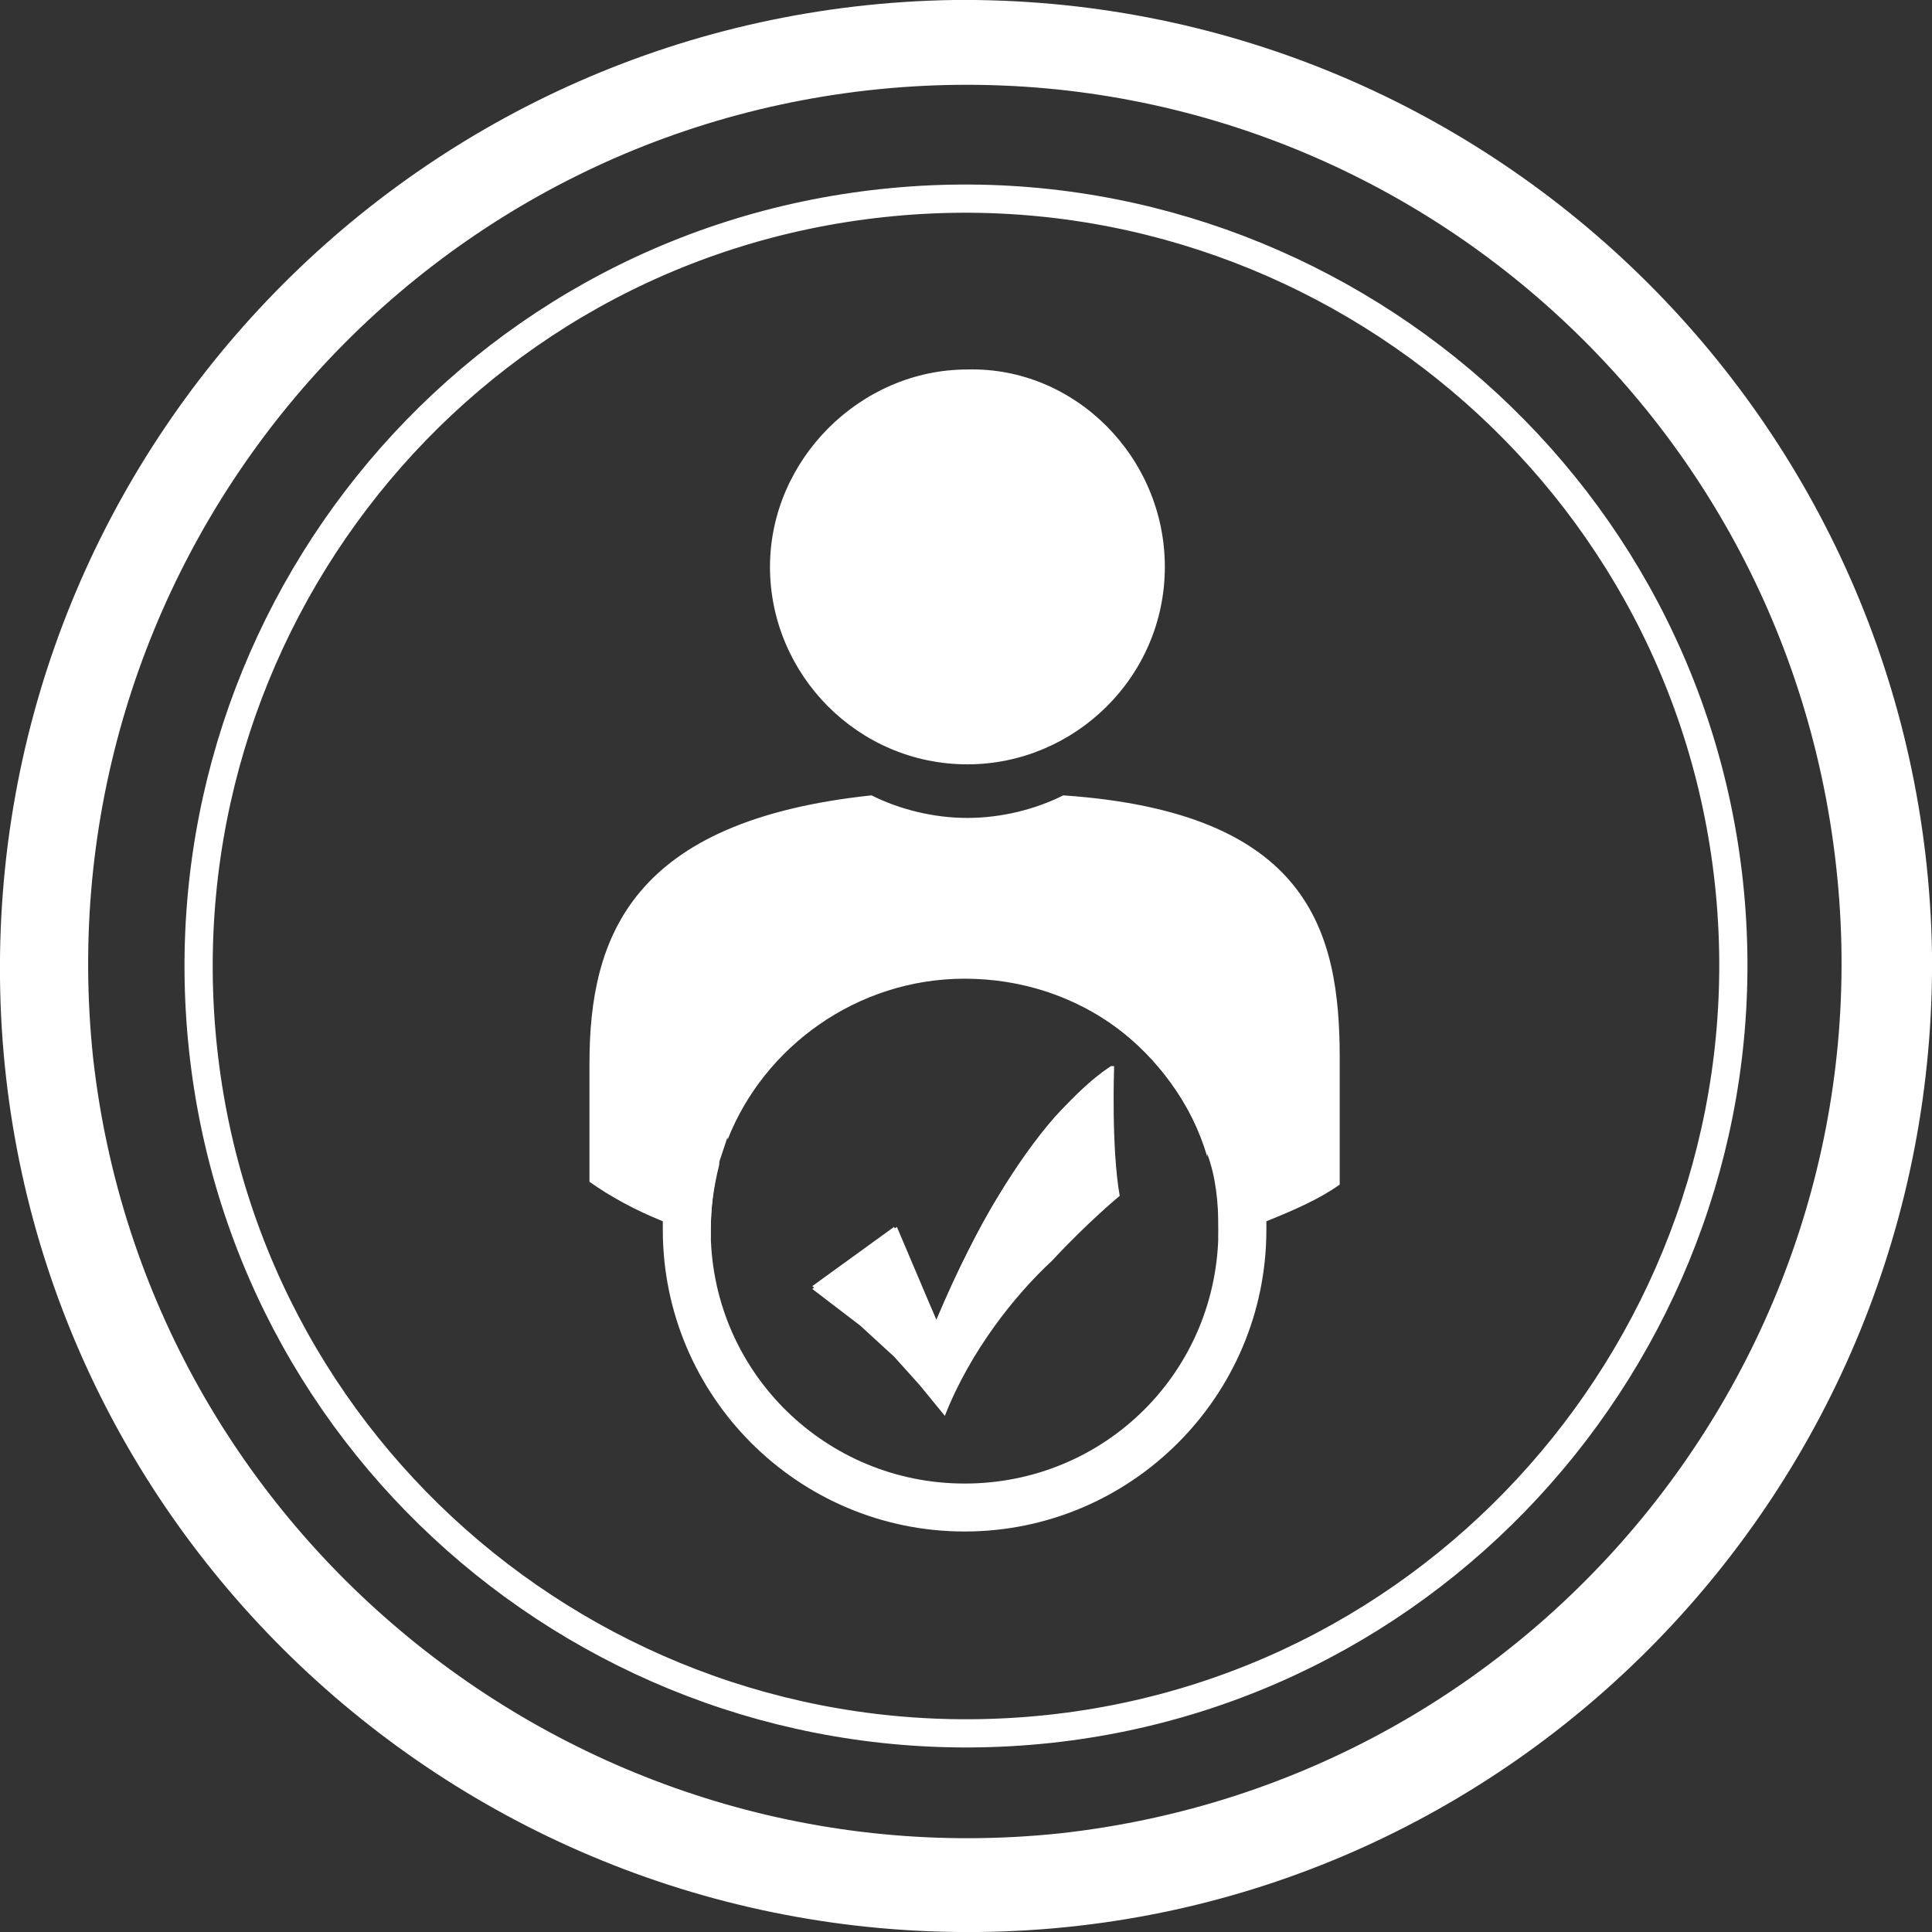<?xml version="1.0" encoding="utf-8"?>
<!-- Generator: Adobe Illustrator 27.1.1, SVG Export Plug-In . SVG Version: 6.00 Build 0)  -->
<svg version="1.1" id="Layer_1" xmlns="http://www.w3.org/2000/svg" xmlns:xlink="http://www.w3.org/1999/xlink" x="0px" y="0px"
	 viewBox="0 0 68.5 68.5" style="enable-background:new 0 0 68.5 68.5;" xml:space="preserve">
<rect x="0" y="0" width="68.5" height="68.5" fill="#333333" stroke="none"/>
<style type="text/css">
	.st0{fill:none;stroke:#FFFFFF;stroke-miterlimit:10;}
	.st1{fill:#FFFFFF;}
</style>
<path id="XMLID_00000056423094938420024130000017193816727922216890_" class="st0" d="M37.2,61.3c14.9-1.6,25.7-15.1,24.1-30
	c-1.6-14.9-15.1-25.7-30-24.1c-15,1.6-25.7,15.1-24.1,30C8.8,52.1,22.2,62.9,37.2,61.3z"/>
<g>
	<g>
		<path class="st1" d="M33.8,0C14.9,0.3-0.2,15.8,0,34.7c0.2,18.9,15.8,34,34.7,33.8c18.9-0.2,34-15.8,33.8-34.7
			C68.2,14.9,52.7-0.2,33.8,0z M37.6,65C20.6,66.8,5.2,54.5,3.3,37.5C1.5,20.4,13.8,5.1,30.8,3.2c17.1-1.9,32.4,10.4,34.3,27.5
			C67,47.7,54.7,63.1,37.6,65z"/>
	</g>
</g>
<path class="st1" d="M47.5,37.5V42c-0.7,0.5-1.6,0.9-2.6,1.3c-0.5,0.2-1.1,0.4-1.7,0.6v-5.4L42.8,41c-1.1-3.7-4.5-6.3-8.6-6.3
	c-3.8,0-7.1,2.4-8.4,5.7l-0.3-1.8v2.7c-0.2,0.8-0.3,1.5-0.3,2.4c0,0.1,0,0.1,0,0.2c-0.6-0.2-1.2-0.4-1.7-0.6c-1-0.4-1.9-0.9-2.6-1.4
	v-4.2c0-4.5,1.5-8.6,10-9.5c1,0.5,2.2,0.8,3.4,0.8c1.2,0,2.4-0.3,3.4-0.8C46.4,28.8,47.5,33,47.5,37.5z"/>
<path class="st1" d="M41.3,20.1c0,3.9-3.2,7-7,7c-3.9,0-7-3.2-7-7s3.2-7,7-7C38.1,13,41.3,16.2,41.3,20.1z"/>
<path class="st1" d="M44.9,43.3c-0.2-5.8-4.9-10.4-10.7-10.4c-5.8,0-10.5,4.6-10.7,10.3c0,0.1,0,0.3,0,0.4c0,5.9,4.8,10.7,10.7,10.7
	s10.7-4.8,10.7-10.7C44.9,43.5,44.9,43.4,44.9,43.3z M34.2,52.6c-4.9,0-8.9-3.9-9-8.8c0-0.1,0-0.1,0-0.2c0-0.8,0.1-1.6,0.3-2.4
	c0.1-0.3,0.2-0.6,0.3-0.9c1.3-3.3,4.6-5.7,8.4-5.7c4,0,7.4,2.7,8.6,6.3c0.3,0.8,0.4,1.7,0.4,2.7C43.2,48.6,39.2,52.6,34.2,52.6z"/>
<g>
	<g>
		<path class="st1" d="M33.5,50.1c1.7-4.4,6.1-7.8,6.1-7.8c-0.3-1.7-0.2-4.5-0.2-4.5s-3.2,1.8-6.2,9l-1.5-3.3l-2.9,2.1l1.7,1.3
			l1.2,1.1l0.9,1L33.5,50.1z"/>
		<path class="st1" d="M33.5,50.2l-0.9-1.1l-0.9-1l-1.2-1.1l-1.7-1.3l3-2.2l1.4,3.3c0.7-1.6,1.4-3.1,2.2-4.4c0.6-1,1.3-2,2-2.8
			c1.2-1.3,2-1.8,2-1.8l0.1,0l0,0.1c0,0-0.1,2.8,0.2,4.5l0,0l0,0c0,0-1.1,0.9-2.4,2.3C36,45.9,34.4,47.9,33.5,50.2L33.5,50.2z
			 M28.9,45.6l1.7,1.3l0,0l1.2,1.1l0,0l0.9,1l0.8,1c0.4-1,0.9-2,1.6-3c0.6-0.8,1.3-1.7,2-2.5c1.2-1.3,2.3-2.1,2.4-2.2
			c-0.3-1.5-0.2-4-0.2-4.4c-0.2,0.1-0.9,0.6-1.9,1.8c-1.1,1.2-2.6,3.5-4.2,7.2l0,0.1l-1.5-3.3L28.9,45.6z"/>
	</g>
</g>
</svg>
